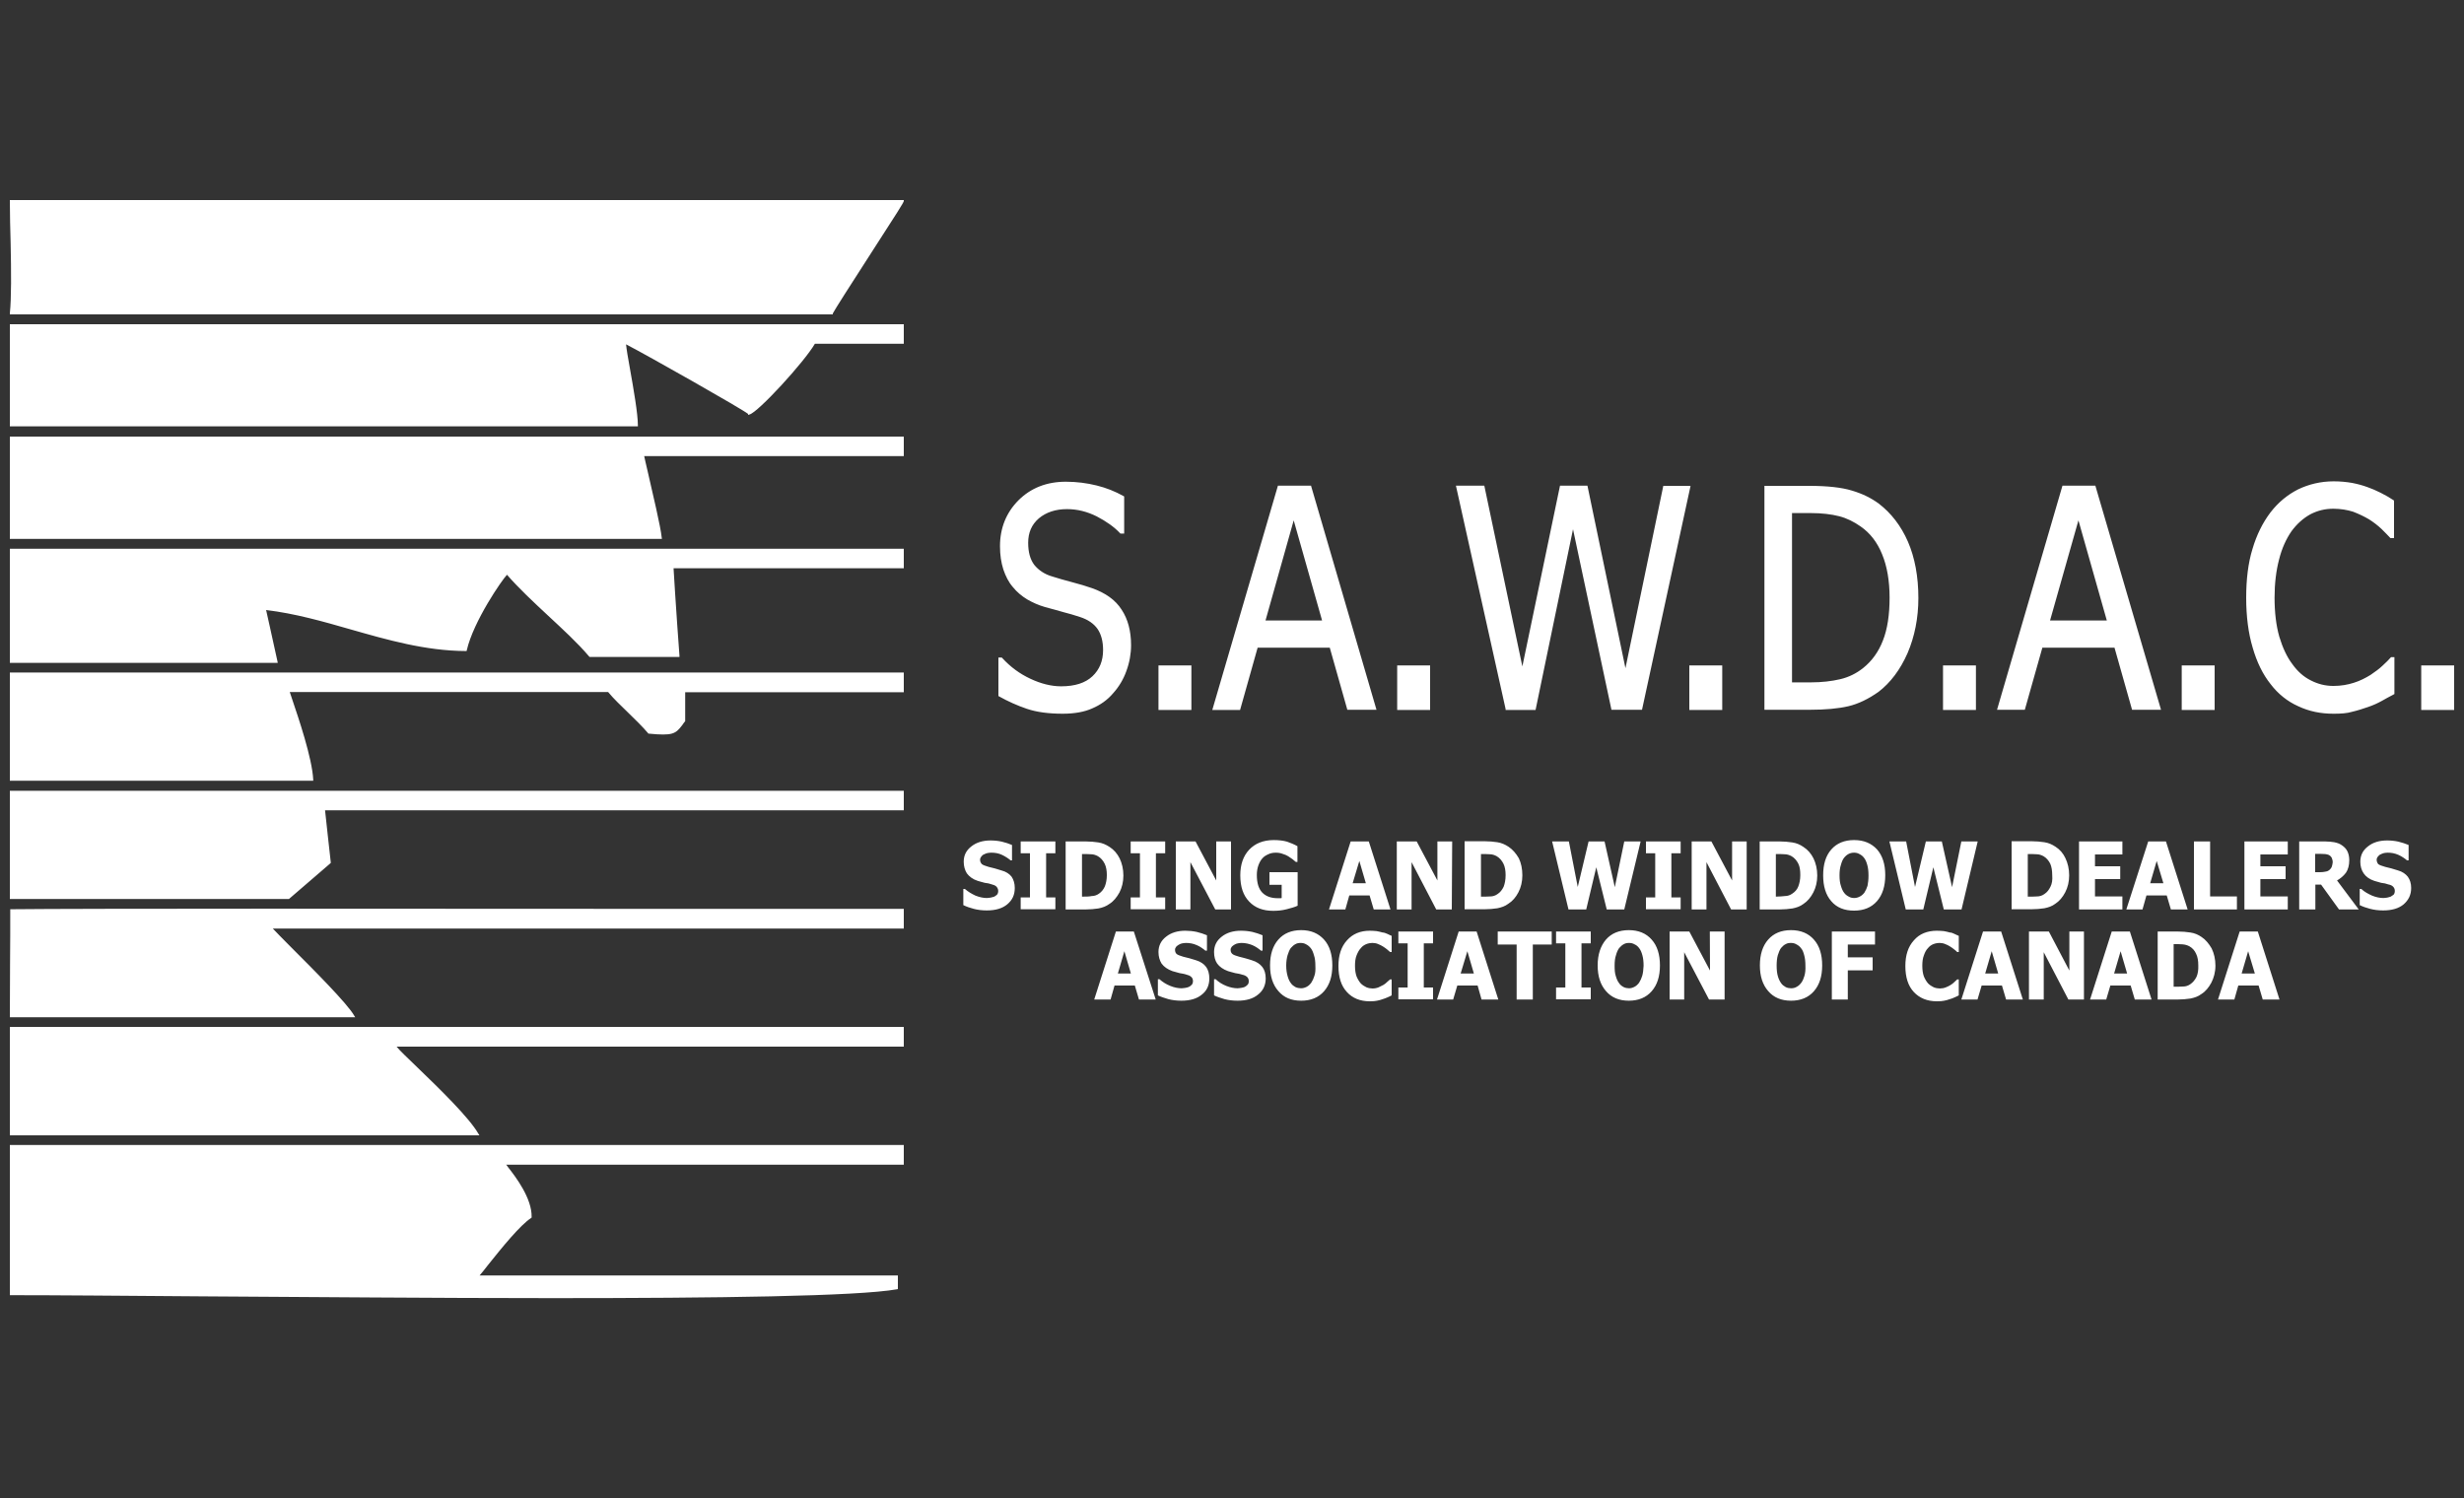 <svg xmlns="http://www.w3.org/2000/svg" viewBox="0 0 1250 760"><rect x="0" y="0" width="1250" height="760" fill="#333333" stroke="none"/><path fill="#fff" d="M638 328.6h36.6l8.8 31.1.1.4h14.8l-33.1-113.3-.1-.4h-16.8L615 360.2h14.1l8.9-31.6zm32.7-13.8H642l14.3-50.8 14.4 50.8zm54.8 45.4h-16.7v-22.6h16.7v22.6zm-121.1 0h-16.7v-22.6h16.7v22.6zm579.3 1.9c-6.4 0-12.3-1.2-17.8-3.8-5.4-2.4-10.2-6.2-14-11.2-4-5-7-11.2-9.1-18.5-2.2-7.3-3.3-15.9-3.3-25.3s1-17.7 3.2-24.8c2.1-7.1 5.1-13.2 9.1-18.5 4-5.2 8.7-9 14-11.7 5.4-2.6 11.5-4.1 18.1-4.1 3.3 0 6.4.3 9.3.8 2.6.5 5.3 1.2 8 2.2 2 .7 4.1 1.6 6.5 2.8 2.4 1.2 4.5 2.4 6.6 3.8l.2.2v19h-1.8l-.2-.2c-1.1-1.2-2.4-2.5-4.3-4.4-1.9-1.8-4.1-3.5-6.5-5-2.4-1.4-5.1-2.7-8-3.8-2.9-.9-6.3-1.5-10-1.5-4.1 0-7.9.9-11.6 2.8-3.6 2-6.8 4.8-9.6 8.6-2.7 3.9-4.9 8.7-6.3 14.3-1.5 5.7-2.3 12.3-2.3 19.4 0 7.5.8 14.2 2.4 19.8 1.7 5.6 3.8 10.2 6.6 13.9 2.7 3.8 5.8 6.5 9.4 8.3 3.7 1.9 7.4 2.8 11.5 2.8 3.7 0 7.2-.6 10.3-1.6 3.2-1 5.9-2.4 8.5-4 2.4-1.6 4.4-3.1 6.1-4.7 1.8-1.7 3.2-3 4.1-4.1l.2-.2h1.7v18.7l-.7.4c-2 1-3.9 2.1-5.7 3.1-2 1.1-4.3 2.2-7 3.1-2.6.9-5.4 1.8-8 2.4-2.6.8-5.7 1-9.6 1zM857 337.6h16.7v22.6H857v-22.6zm-302.9 21.8c-4 1.8-9 2.7-15 2.7-7.1 0-13.2-.8-18.2-2.5s-9.6-3.8-14.1-6.3l-.3-.2v-19.5h1.7l.2.2c4.2 4.6 9 8.1 14.4 10.6 5.3 2.5 10.6 3.8 15.5 3.8 7 0 12.3-1.7 15.9-5.1 3.6-3.4 5.4-7.8 5.4-13.3 0-4.3-.9-7.9-2.8-10.7-1.9-2.7-4.9-4.8-9-6.1-2.8-.9-5.7-1.8-8.2-2.4-2.7-.8-5.7-1.6-9.4-2.6-3.5-1-6.5-2.4-9.1-3.9-2.8-1.7-5.3-3.8-7.3-6.3-2.1-2.4-3.6-5.4-4.8-8.9-1.1-3.5-1.7-7.3-1.7-11.8 0-9.2 3.2-17.1 9.4-23.3 6.2-6.2 14.3-9.4 24-9.4 5.5 0 10.7.7 15.6 1.9s9.4 3 13.7 5.4l.3.2v18.8h-1.9l-.2-.2c-3-3.2-7-6-11.8-8.5-4.8-2.4-9.8-3.7-15.1-3.7-5.8 0-10.6 1.6-14.3 4.7-3.7 3.2-5.4 7.3-5.4 12.4 0 4.7 1 8.4 3.1 11.2 2.2 2.7 5.3 4.8 9.2 5.9 2.8.9 6.3 1.9 10.1 2.9s7.2 2 10 3c6.8 2.4 11.9 6 15 10.9 3.2 4.8 4.8 10.9 4.8 18 0 4.4-.8 8.9-2.4 13.2-1.5 4.2-3.8 8-6.6 11.1-3 3.6-6.7 6.1-10.7 7.8zm690.9-21.8v22.6h-16.7v-22.6h16.7zm-208.9-9h36.6l8.8 31.1.1.4h14.7l-33.2-113.3-.1-.4h-16.7l-33.2 113.7h14.1l8.9-31.5zm32.7-13.8H1040l14.4-50.8 14.4 50.8zm54.7 45.4h-16.7v-22.6h16.7v22.6zm-359.7-.5-25.2-113.3H753l19.3 91.7 19.1-91.7h13.9l.1.4 19.2 92.2 19.2-92.5h13.8l-.1.6-24.5 113h-15.5L798 268.5l-19 91.7h-15.2v-.5zm209.4-56.3c0-10.9-1.8-20.5-5.3-28.6-3.5-8-8.5-14.5-14.8-19.3-3.8-2.8-8.2-5-13.6-6.6-5.2-1.6-12.5-2.4-21.7-2.4h-22.7v113.6h23c7.9 0 14.5-.6 19.6-1.8 5.1-1.2 10.2-3.7 15.3-7.3 6-4.6 11-11.2 14.7-19.6 3.6-8.4 5.5-17.8 5.5-28zm-14.6-.2c0 8.7-1.1 16-3.4 21.8-2.2 5.7-5.6 10.4-10 13.9-3.5 2.8-7.4 4.7-11.7 5.7-4.3 1-9.2 1.6-15 1.6h-9.4v-85.9h9.4c5.7 0 10.6.6 14.5 1.6 3.9 1 7.5 2.8 10.9 5.2 4.8 3.3 8.5 8.1 10.9 14.1 2.5 6 3.8 13.5 3.8 22zm43.8 57h-16.7v-22.6h16.7v22.6zM5 158.9c.8-7.6.7-21.1.4-35.3-.2-7.3-.4-14.7-.4-21.6v-.5h453.5v.5c0 .6-3 5.4-18.2 28.9-8.1 12.5-17.2 26.8-17.8 28.1v.5H5v-.6zm453.5 15.5h-45.1c-5.4 9.3-28.9 34.9-33.2 35.9l-.7.2v-.5c-2.7-2.3-51.2-29.8-61.9-35.3.2 2.2 1 7.1 2 12.5 1.8 10.1 4 22.7 4 28.6v.5H5v-51.8h453.5v9.9zm0 57H326.8c.3 1.2.9 4.3 1.8 7.9 2.4 10.5 6.6 28.1 7.1 33.5l.1.6H5v-51.9h453.5v9.9zm0 56.9H341.7l.8 12.9c.7 10.6 1.4 21 2.2 31.5v.6h-45.6l-.2-.2c-5.9-7-13.6-14-21-20.9-7.3-6.8-14.8-13.8-20.7-20.6-2.4 2.4-17 23.5-20.4 38.3l-.1.4h-.4c-20.5-.1-39.9-5.7-58.5-11-13.9-4-28.3-8.1-42.8-9.8l1.7 7.6c1.4 6.2 2.7 12.4 4.1 18.6l.1.6H5v-57.9h453.5v9.9zm0 62.9H347.6v14.7l-.1.1c-.6.7-1 1.3-1.4 1.9-3.4 4.4-4.7 5.5-17 4.3h-.2l-.1-.2c-3-3.5-6.7-7.1-10.3-10.6-3.5-3.4-7.1-6.8-10-10.3H147c.2.8.8 2.2 1.3 3.9 3 8.9 10.1 29.7 10.6 40.6v.5H5v-54.9h453.5v10zm0 59.9H164.9c.5 4.3.9 8.6 1.4 12.9l1.5 13.5v.3l-.2.2c-7 6-13.9 12-20.9 18l-.1.1H5v-54.9h453.5v9.9zm-.5 50h.5v10H138.4c1.4 1.5 5.1 5.3 9.2 9.4 11.4 11.4 28.6 28.6 32.1 34.8l.5.8H5v-.5c0-8.5.1-17.9.1-26.9.1-9 .1-18.5.1-26.9v-.5h.5c34.9-.4 199.8-.3 332.2-.2H458zM5 521h453.5v10H201.2c1.2 1.6 5.9 6.1 10.8 10.8 11 10.6 26.1 25.3 30.7 33.4l.5.8H5v-55zm0 59.9h453.5v10H256.8c.3.4.8 1 1.2 1.6 3.6 4.6 11.9 15.5 11.7 24.9v.3l-.2.2c-5.6 3.6-14.9 15.1-21.7 23.6-1.7 2.2-3.2 4.1-4.5 5.6h212.2v6.9l-.4.1c-20 3.6-92.4 4.5-174.5 4.5-59.7 0-124.5-.6-177.8-.9-39.9-.3-74.2-.6-97.2-.6H5v-76.2zm1057.8-147.4v6h12.8v6.5h-12.8v8.8h13.9v6.6h-22v-34.5h22v6.6h-13.9zm-466.4-6.6h10.1l10.5 19.8v-19.8h7.5v34.5h-8l-12.6-24v24h-7.4v-34.5h-.1zm482.3 34.5h8.2l2-7.1h10.3l2.1 7.1h8.5l-11-34.5h-9l-11.1 34.5zm15.4-24.6 3.4 11.3h-6.7l3.3-11.3zm27.1-9.9v27.9h13.6v6.6H1113v-34.5h8.2zm-78.4 2.7c-1.8-1.2-3.6-2-5.7-2.3-2-.3-4.1-.5-6.4-.5h-10.2v34.5h10.2c2.3 0 4.3-.2 6.4-.5 2-.4 3.9-1 5.6-2.3 2-1.3 3.7-3.3 5-5.8 1.3-2.5 2-5.4 2-8.6 0-3.3-.7-6.2-1.9-8.7-1.1-2.4-2.8-4.4-5-5.8zm-2.6 20.3c-.8 1.6-1.7 2.8-3.1 3.7-1.1.8-2.4 1.2-3.7 1.2-1.2.1-2.7.1-4.6.1h-.1v-21.6h.1c1.7 0 3.2 0 4.4.1 1.2 0 2.4.4 3.5 1 1.5.9 2.6 2.2 3.4 3.8.7 1.6 1 3.6 1 5.8.2 2.4-.1 4.3-.9 5.9zm-355-23-11 34.5h8.3l2-7.1h10.3l2.1 7.1h8.5l-11-34.5h-9.2zm1 21.2 3.4-11.3 3.3 11.3h-6.7zm-47.8-9.1c-.5 1.4-.8 3-.8 4.9 0 4.1.9 7 2.8 9 1.9 1.9 4.5 2.8 7.8 2.8h1c.4 0 .8 0 1-.1v-6.7H644v-6.4h14.3v17c-1.4.7-3.3 1.2-5.6 1.8-2.3.6-4.5.8-6.8.8-5.1 0-9.2-1.5-12.2-4.7-3-3.1-4.5-7.5-4.5-13.3 0-5.5 1.5-9.8 4.5-13 3-3.2 7.2-4.9 12.5-4.9 2.7 0 4.9.3 6.7.8 1.7.6 3.5 1.3 5.3 2.3v8h-.8c-.5-.3-.9-.8-1.7-1.4-.8-.6-1.4-1-2.2-1.5-.8-.5-1.8-.9-2.8-1.2-1-.4-2.2-.6-3.4-.6-1.4 0-2.7.2-3.9.8-1.1.5-2.2 1.1-3.1 2.2-.7.8-1.4 2-1.9 3.4zm-52-6.1v22.4h4.7v6h-17.5v-6h4.7v-22.4h-4.7v-6h17.5v6h-4.7zm261.5 0v22.4h4.7v6H835v-6h4.7v-22.4H835v-6h17.6v6h-4.7zm-82.6-3.3c-1.8-1.2-3.7-2-5.7-2.3s-4.1-.5-6.4-.5H743v34.5h10.2c2.3 0 4.3-.2 6.4-.5 2-.4 3.9-1 5.6-2.3 2.1-1.3 3.8-3.3 5.1-5.8 1.3-2.5 2-5.4 2-8.6 0-3.3-.6-6.2-1.8-8.7-1.4-2.4-3.1-4.4-5.2-5.8zm-2.5 20.3c-.8 1.6-1.7 2.8-3.1 3.7-1.1.8-2.4 1.2-3.6 1.2-1.3.1-2.8.1-4.6.1h-.2v-21.6h.2c1.7 0 3.1 0 4.3.1 1.2 0 2.4.4 3.5 1 1.5.9 2.6 2.2 3.4 3.8s1.1 3.6 1.1 5.8c0 2.4-.4 4.3-1 5.9zm-150.9 40.7c1 1.4 1.6 3.4 1.6 5.8 0 3.4-1.2 6.2-3.8 8.2-2.5 2.1-6 3.1-10.4 3.1-2.5 0-4.7-.3-6.6-.8-1.9-.6-3.7-1.1-5.3-1.9v-8.2h.8c1.7 1.5 3.5 2.6 5.5 3.4 2 .8 3.9 1.2 5.7 1.2.5 0 1-.1 1.9-.2.8-.1 1.3-.3 1.8-.5.7-.3 1-.7 1.5-1.1.4-.5.6-1.1.6-1.9 0-.8-.3-1.6-.9-2.1-.7-.6-1.4-.9-2.3-1.1-1.1-.4-2.4-.6-3.6-.8-1.2-.3-2.4-.7-3.6-1-2.5-.9-4.3-2.2-5.5-3.8-1-1.6-1.6-3.6-1.6-5.9 0-3.2 1.3-5.8 3.9-7.8 2.5-2 5.8-3 9.7-3 1.9 0 3.9.2 5.8.6 1.9.5 3.6 1 5.2 1.7v7.8h-.8c-1.2-1-2.7-2.1-4.4-2.8-1.8-.8-3.6-1.1-5.4-1.1-.7 0-1.3.1-1.9.2-.6.1-1.1.3-1.8.7-.5.3-.9.6-1.3 1-.4.5-.6 1-.6 1.6 0 .9.3 1.6.8 2.1.6.5 1.8.9 3.4 1.4 1.1.3 2.2.5 3.2.8 1 .3 2.1.6 3.3 1 2.3.7 4 1.9 5.1 3.4zm328.7-64.4c-4.9 0-8.8 1.6-11.6 4.8-2.8 3.2-4.1 7.5-4.1 13.1 0 5.5 1.3 9.9 4.1 13.1 2.8 3.3 6.7 4.8 11.6 4.8 4.9 0 8.8-1.6 11.6-4.8 2.8-3.2 4.2-7.6 4.2-13.2s-1.4-9.9-4.2-13.1c-2.9-3.1-6.7-4.7-11.6-4.7zm6.8 23.2c-.4 1.3-.9 2.4-1.6 3.5-.7.9-1.5 1.6-2.4 2-.9.5-1.9.7-2.8.7s-1.9-.2-2.7-.7c-.8-.4-1.7-1-2.4-2-.7-.9-1.2-2.1-1.6-3.5-.5-1.4-.7-3.2-.7-5.3 0-2.1.2-3.8.7-5.3.4-1.5.9-2.7 1.6-3.6.8-1 1.6-1.6 2.4-2 .8-.4 1.7-.6 2.7-.6.9 0 1.9.2 2.7.7.8.4 1.7 1 2.4 2 .7.9 1.2 2.1 1.6 3.6.4 1.4.6 3.2.6 5.3s-.2 3.8-.5 5.2zm19.4 12-8.3-34.5h8.5l4.5 23.1 5.5-23.1h8.1l5.2 23.2 4.7-23.2h8.3l-8.2 34.5h-9l-5.3-21.4-5.1 21.4h-8.9zm24.7 12.4c.9.4 1.6.8 2.2 1v8.2h-.8c-.4-.4-.8-.8-1.5-1.3-.6-.5-1.3-1-2.1-1.5s-1.6-.9-2.4-1.2c-.9-.4-1.9-.6-2.8-.6-1.2 0-2.3.2-3.3.6s-1.9 1-2.8 2.1c-.8.8-1.5 2.1-2 3.6-.6 1.5-.8 3.3-.8 5.3 0 2.2.3 4 .8 5.4.6 1.4 1.3 2.6 2.2 3.6.8.8 1.8 1.4 2.8 1.9 1 .4 2.1.6 3.1.6s2.2-.2 3.1-.6c1-.4 1.8-.8 2.4-1.2.8-.5 1.3-.9 1.9-1.5.6-.5 1-.9 1.4-1.3h.8v8.1c-.6.3-1.3.7-2.1 1-.8.4-1.6.7-2.4.9-1 .4-2 .6-2.9.8-.8.2-2.2.3-3.7.3-4.9 0-8.8-1.6-11.7-4.7-2.9-3.1-4.3-7.5-4.3-13.2 0-5.5 1.4-9.8 4.3-13 2.8-3.3 6.8-4.9 11.7-4.9 1.3 0 2.4.1 3.6.2 1 .2 2 .4 3 .7.7 0 1.5.3 2.3.7zm-82.9-1.9c-4.9 0-8.8 1.6-11.6 4.8-2.8 3.2-4.2 7.5-4.2 13.1 0 5.5 1.4 9.8 4.2 13 2.8 3.3 6.7 4.9 11.6 4.9s8.8-1.6 11.6-4.8c2.8-3.2 4.2-7.5 4.2-13.1s-1.4-10-4.2-13.1c-2.8-3.2-6.7-4.8-11.6-4.8zm6.8 23.2c-.4 1.3-.8 2.4-1.6 3.5-.7.9-1.4 1.6-2.4 2.1-.8.5-1.8.7-2.8.7-.9 0-1.9-.2-2.7-.6-.8-.5-1.7-1-2.4-2.1-.7-1-1.2-2.1-1.6-3.5-.4-1.4-.6-3.2-.6-5.3s.2-3.9.6-5.3c.5-1.5.9-2.6 1.6-3.6.8-.9 1.5-1.6 2.4-2 .8-.5 1.7-.6 2.7-.6 1 0 1.9.2 2.7.7.8.4 1.7 1 2.4 2 .8.9 1.2 2.1 1.6 3.6.4 1.4.6 3.2.6 5.3.1 2-.1 3.8-.5 5.1zm13.9-22.5h21.9v6.6h-13.8v6.5H950v6.6h-12.6v14.8h-8.1v-34.5zm-20-11.7c2-.4 3.9-1 5.6-2.3 2-1.3 3.7-3.3 5-5.8 1.3-2.5 2-5.4 2-8.6 0-3.3-.7-6.2-1.9-8.7-1.2-2.4-2.9-4.4-5.1-5.8-1.7-1.2-3.6-2-5.7-2.3-2-.3-4.1-.5-6.4-.5h-10.1v34.5h10.2c2.2 0 4.4-.2 6.4-.5zm-8.4-6v-21.6h.2c1.7 0 3.1 0 4.3.1 1.2 0 2.4.4 3.5 1 1.5.9 2.6 2.2 3.4 3.8s1 3.6 1 5.8c0 2.3-.4 4.1-1 5.7s-1.7 2.8-3.1 3.7c-1.1.8-2.4 1.2-3.6 1.2-1.2.2-2.7.2-4.7.3zm105.1 17.7-11 34.5h8.2l2.1-7.1h10.3l2.1 7.1h8.5l-11-34.5h-9.2zm1.1 21.3 3.3-11.3 3.3 11.3h-6.6zm129.1-21.3-11 34.5h8.3l2-7.1h10.3l2.1 7.1h8.5l-11-34.5h-9.2zm1 21.3 3.3-11.3 3.4 11.3h-6.7zm-624-49.1c1 1.5 1.6 3.4 1.6 5.7 0 3.5-1.2 6.1-3.8 8.3-2.5 2.1-6 3.1-10.4 3.1-2.5 0-4.7-.3-6.6-.8s-3.7-1.1-5.3-1.9V451h.8c1.7 1.5 3.5 2.5 5.4 3.4 2.1.8 3.9 1.2 5.7 1.2.5 0 1.1-.1 1.9-.2.8-.2 1.4-.3 1.9-.5.6-.3 1-.7 1.4-1 .4-.5.6-1.1.6-1.9 0-.9-.4-1.6-.9-2.2-.7-.6-1.4-.9-2.3-1.1-1.1-.4-2.3-.7-3.6-.8-1.3-.3-2.4-.7-3.6-1-2.5-.8-4.3-2.2-5.5-3.8-1-1.6-1.6-3.6-1.6-5.9 0-3.3 1.3-5.8 3.9-7.8 2.5-2 5.8-3 9.7-3 2 0 3.9.2 5.7.6 2 .5 3.6 1 5.2 1.7v7.8h-.7c-1.2-1-2.7-2-4.4-2.8-1.7-.8-3.5-1.1-5.4-1.1-.8 0-1.3.1-2 .2-.6.1-1.1.4-1.8.7-.6.2-.9.7-1.3 1.1-.4.5-.6 1-.6 1.6 0 .8.3 1.6.9 2.2.6.5 1.7.9 3.4 1.4 1.1.3 2.2.5 3.2.8 1 .3 2.1.6 3.3 1 2.4.6 4.1 1.8 5.2 3.2zm536.6 27.8h7.4v34.5h-7.9l-12.5-24v24h-7.5v-34.5h10.1l10.4 19.8v-19.8zm171.7-27.8c1.1 1.5 1.7 3.4 1.7 5.7 0 3.5-1.3 6.1-3.8 8.3-2.5 2.1-6 3.1-10.4 3.1-2.5 0-4.7-.3-6.6-.8-1.9-.5-3.7-1.1-5.3-1.9V451h.8c1.6 1.5 3.5 2.5 5.5 3.4 2 .8 3.9 1.2 5.7 1.2.5 0 1.1-.1 1.9-.2.8-.2 1.3-.3 1.8-.5.6-.3 1-.7 1.5-1 .4-.5.6-1.1.6-1.9 0-.9-.3-1.6-.9-2.2s-1.4-.9-2.4-1.1c-1.1-.4-2.3-.7-3.6-.8-1.2-.3-2.4-.7-3.5-1-2.5-.8-4.3-2.2-5.4-3.8-1.1-1.6-1.7-3.6-1.7-5.9 0-3.3 1.3-5.8 3.9-7.8 2.5-2 5.7-3 9.7-3 1.9 0 3.9.2 5.7.6 1.9.5 3.6 1 5.2 1.7v7.8h-.8c-1.2-1-2.6-2-4.4-2.8-1.8-.8-3.6-1.1-5.4-1.1-.7 0-1.3.1-1.9.2-.6.1-1.1.4-1.8.7-.5.2-.9.7-1.3 1.1-.4.5-.6 1-.6 1.6 0 .8.3 1.6.8 2.2.6.5 1.8.9 3.5 1.4 1 .3 2.2.5 3.2.8 1 .3 2.1.6 3.3 1 2.2.6 3.9 1.8 5 3.2zm-31.4-2c1.1-1.6 1.7-3.8 1.7-6.4 0-1.9-.4-3.4-1-4.6s-1.6-2.2-2.8-3c-1.1-.8-2.4-1.2-3.8-1.5-1.3-.2-2.9-.4-4.7-.4h-13.1v34.5h8.2v-12.6h2.9l9.1 12.6h10l-11-14.7c1.7-1 3.2-2.2 4.5-3.9zm-7.2-3c-.3.7-.7 1.1-1.1 1.5-.6.5-1.2.8-2 .9-.8.2-1.8.3-2.9.3h-2.4v-9.3h2.7c.9 0 1.7.1 2.4.1.6.1 1.2.2 1.7.4.8.4 1.2.8 1.6 1.5.3.7.5 1.4.5 2.3-.1 1-.3 1.7-.5 2.3zm-111.6 32.8-11 34.5h8.2l2.1-7.1h10.3l2.1 7.1h8.5l-11-34.5h-9.2zm1.2 21.3 3.3-11.3 3.3 11.3h-6.6zm44.4-18.5c-1.7-1.2-3.6-2-5.7-2.3-2-.3-4.1-.5-6.4-.5h-10.2v34.5h10.2c2.3 0 4.3-.2 6.4-.5 2-.4 3.9-1 5.6-2.3 2.1-1.3 3.7-3.3 5-5.7 1.3-2.5 2.1-5.4 2.1-8.7s-.7-6.2-1.9-8.7c-1.4-2.4-3-4.4-5.1-5.8zm-2.6 20.2c-.8 1.6-1.8 2.8-3.1 3.7-1.1.8-2.4 1.2-3.6 1.2-1.3.1-2.8.1-4.7.1h-.2V479h.2c1.7 0 3.1 0 4.3.1 1.2.1 2.4.4 3.5 1 1.6.9 2.7 2.2 3.4 3.8.8 1.6 1.1 3.6 1.1 5.8.1 2.4-.2 4.3-.9 5.9zm-235.7-68.7h7.5v34.5h-7.9l-12.5-24v24h-7.5v-34.5h10l10.5 19.8v-19.8zm260 0h22v6.6h-13.9v6h12.8v6.5h-12.8v8.8h13.9v6.6h-22v-34.5zm-498.2 63.7c1.1 1.4 1.7 3.4 1.7 5.8 0 3.4-1.3 6.2-3.9 8.2-2.5 2.1-6 3.1-10.4 3.1-2.5 0-4.7-.3-6.6-.8-1.9-.6-3.7-1.1-5.3-1.9v-8.2h.8c1.6 1.5 3.4 2.6 5.4 3.4 2 .8 4 1.2 5.7 1.2.5 0 1-.1 1.8-.2s1.4-.3 1.9-.5c.6-.3 1-.7 1.4-1.1.5-.5.6-1.1.6-1.9 0-.8-.3-1.6-.9-2.1-.7-.6-1.4-.9-2.4-1.1-1.1-.4-2.4-.6-3.6-.8-1.3-.3-2.4-.7-3.6-1-2.5-.9-4.3-2.2-5.5-3.8-1.1-1.6-1.6-3.6-1.6-5.9 0-3.2 1.3-5.8 3.9-7.8 2.5-2 5.8-3 9.7-3 2 0 3.9.2 5.8.6 1.9.5 3.6 1 5.2 1.7v7.8h-.8c-1.2-1-2.7-2.1-4.4-2.8s-3.6-1.1-5.4-1.1c-.8 0-1.3.1-1.9.2-.6.1-1.2.3-1.8.7-.5.3-.9.6-1.3 1-.4.5-.6 1-.6 1.6 0 .9.3 1.6.9 2.1.6.5 1.7.9 3.5 1.4 1 .3 2.2.5 3.1.8 1 .3 2.2.6 3.3 1 2.4.7 4.1 1.9 5.3 3.4zm69-18H727v6h-4.7V501h4.7v6h-17.6v-6h4.7v-22.4h-4.7v-6zm-5.6 1.2c.9.4 1.6.8 2.2 1v8.2h-.8c-.4-.4-.9-.8-1.5-1.3s-1.3-1-2.1-1.5-1.6-.9-2.4-1.2c-.8-.4-1.9-.6-2.8-.6-1.2 0-2.3.2-3.3.6-.9.4-2 1-2.8 2.1-.8.8-1.5 2.1-2.1 3.6-.6 1.5-.8 3.3-.8 5.3 0 2.2.3 4 .8 5.4.6 1.4 1.3 2.6 2.2 3.6.8.8 1.8 1.4 2.8 1.9 1 .4 2.1.6 3.1.6 1.1 0 2.1-.2 3.1-.6.9-.4 1.7-.8 2.4-1.2s1.3-.9 1.9-1.5c.6-.5 1-.9 1.5-1.3h.8v8.1c-.6.3-1.3.7-2.1 1s-1.6.7-2.4.9c-1 .4-2 .6-2.9.8-.8.2-2.1.3-3.7.3-4.9 0-8.8-1.6-11.6-4.7-2.9-3.1-4.3-7.5-4.3-13.2 0-5.5 1.4-9.8 4.3-13 2.9-3.3 6.8-4.9 11.6-4.9 1.3 0 2.5.1 3.5.2 1 .2 2.1.4 3 .7.7 0 1.5.3 2.4.7zm-43.7-1.9c-4.9 0-8.8 1.6-11.6 4.8-2.8 3.2-4.2 7.5-4.2 13.1 0 5.5 1.4 9.8 4.2 13 2.8 3.3 6.6 4.9 11.6 4.9 4.9 0 8.8-1.6 11.6-4.8 2.8-3.2 4.2-7.5 4.2-13.1s-1.4-10-4.2-13.1c-2.9-3.2-6.7-4.8-11.6-4.8zm6.7 23.2c-.4 1.3-.9 2.4-1.6 3.5-.7.9-1.4 1.6-2.4 2.1s-1.9.7-2.8.7-1.9-.2-2.8-.6c-.8-.5-1.7-1-2.4-2.1-.7-.9-1.2-2.1-1.6-3.5-.4-1.4-.7-3.2-.7-5.3s.3-3.9.7-5.3c.5-1.5.9-2.6 1.6-3.6.8-.9 1.6-1.6 2.4-2 .8-.5 1.8-.6 2.7-.6s1.9.2 2.7.7c.8.4 1.6 1 2.4 2 .7.9 1.2 2.1 1.6 3.6.5 1.4.7 3.2.7 5.3.1 2 0 3.8-.5 5.1zm-149-68.2h17.6v6h-4.7v22.4h4.7v6h-17.6v-6h4.7v-22.4h-4.7v-6zm349.6 45.7h7.5v34.5H867l-12.6-24v24H847v-34.5h10l10.5 19.8-.1-19.8zm-304.6-14c2.1-1.3 3.7-3.3 5.1-5.8 1.3-2.5 2-5.4 2-8.6 0-3.3-.7-6.2-1.9-8.7-1.2-2.4-2.9-4.4-5.1-5.8-1.8-1.2-3.7-2-5.7-2.3s-4.1-.5-6.4-.5h-10.2v34.5h10.2c2.3 0 4.4-.2 6.4-.5 2.1-.4 4-1.1 5.6-2.3zm-13.7-3.7h-.2v-21.6h.2c1.7 0 3.1 0 4.4.1 1.2 0 2.4.4 3.5 1 1.5.9 2.6 2.2 3.4 3.8.8 1.6 1.1 3.6 1.1 5.8 0 2.3-.4 4.1-1 5.7-.7 1.6-1.7 2.8-3 3.7-1.1.8-2.4 1.2-3.6 1.2-1.4.3-3 .3-4.8.3zm17 17.7-11 34.5h8.3l2-7.1h10.3l2.1 7.1h8.5l-11.1-34.5h-9.1zm1 21.3 3.3-11.3 3.3 11.3h-6.6zm222.3-21.3H807v6h-4.7V501h4.7v6h-17.6v-6h4.7v-22.4h-4.7v-6zm25.7-11.2-5.3-21.4-5.1 21.4h-9l-8.3-34.5h8.5l4.5 23.1 5.5-23.1h8.1l5.2 23.2 4.8-23.2h8.3l-8.3 34.5h-8.9zm11.2 10.5c-4.9 0-8.8 1.6-11.6 4.8-2.7 3.2-4.2 7.5-4.2 13.1 0 5.5 1.4 9.8 4.2 13 2.8 3.3 6.7 4.9 11.6 4.9s8.8-1.6 11.6-4.8 4.2-7.5 4.2-13.1-1.4-10-4.2-13.1c-2.8-3.2-6.7-4.8-11.6-4.8zm6.8 23.2c-.4 1.3-.9 2.4-1.6 3.5-.7.9-1.4 1.6-2.4 2.1s-1.8.7-2.7.7-1.9-.2-2.7-.6c-.9-.5-1.7-1-2.4-2.1-.7-.9-1.2-2.1-1.6-3.5-.5-1.4-.6-3.2-.6-5.3s.2-3.9.7-5.3c.4-1.5.9-2.6 1.6-3.6.8-.9 1.6-1.6 2.4-2 .8-.5 1.8-.6 2.7-.6s1.9.2 2.7.7c.9.4 1.7 1 2.4 2 .7.9 1.2 2.1 1.6 3.6.4 1.4.6 3.2.6 5.3-.1 2-.3 3.8-.7 5.1zm-73.3-22.5h27.4v6.6h-9.6v27.9h-8.2v-27.9h-9.6v-6.6zm-19.8 0-11 34.5h8.2l2.1-7.1h10.3l2 7.1h8.5l-11-34.5H740zm1 21.3 3.4-11.3 3.3 11.3H741zm-4.5-32.5h-7.9l-12.5-24v24h-7.5v-34.5h10.1l10.5 19.8v-19.8h7.5l-.2 34.5z"/></svg>